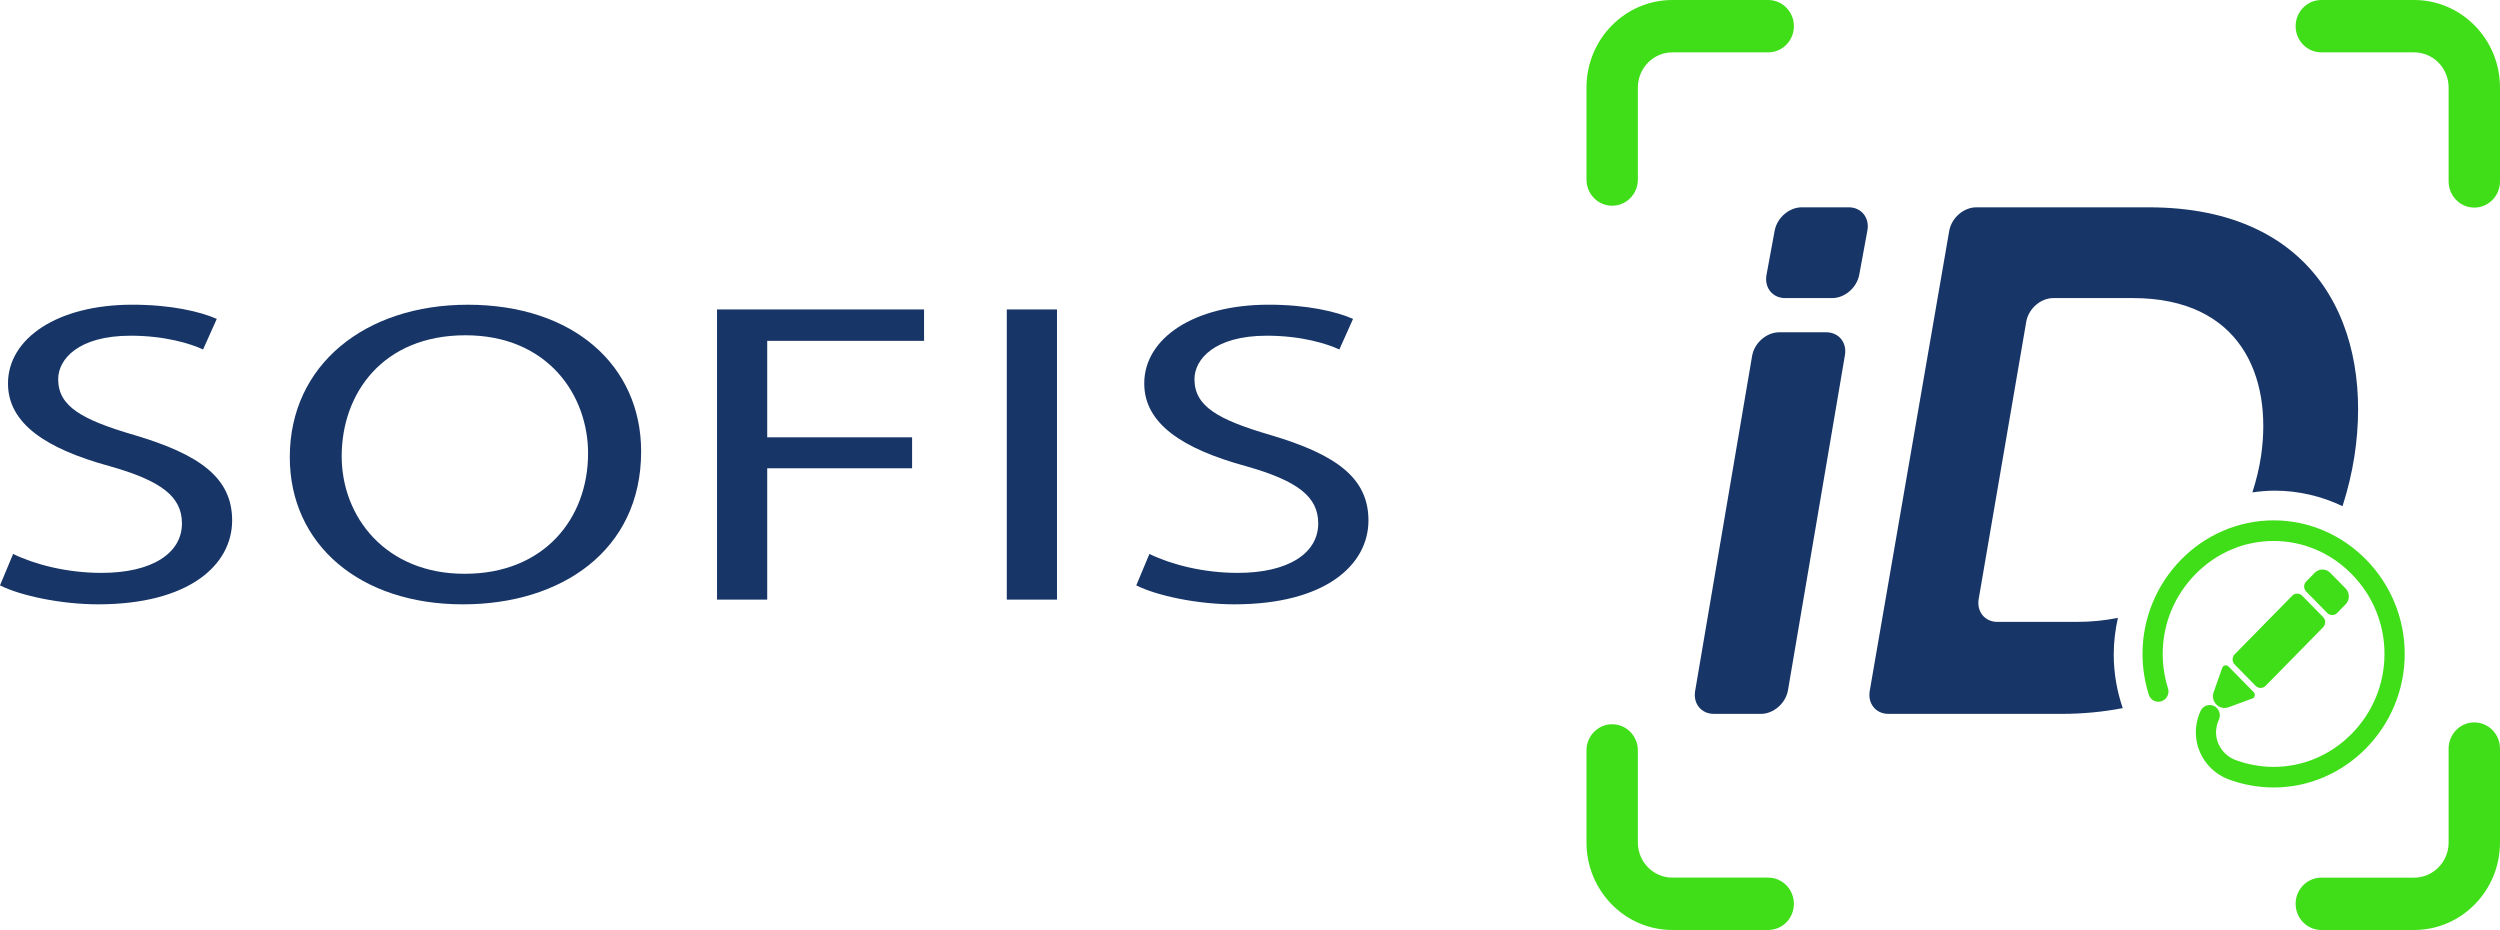 <?xml version="1.0" encoding="utf-8"?>
<!-- Generator: Adobe Illustrator 16.0.3, SVG Export Plug-In . SVG Version: 6.00 Build 0)  -->
<!DOCTYPE svg PUBLIC "-//W3C//DTD SVG 1.1//EN" "http://www.w3.org/Graphics/SVG/1.1/DTD/svg11.dtd">
<svg version="1.1" id="Capa_1" xmlns="http://www.w3.org/2000/svg" xmlns:xlink="http://www.w3.org/1999/xlink" x="0px" y="0px"
	 width="299.4px" height="111.375px" viewBox="0 0 299.4 111.375" enable-background="new 0 0 299.4 111.375" xml:space="preserve">
<g>
	<path fill="#173567" d="M1.571,66.342c2.666,1.289,6.488,2.267,10.587,2.267c6.083,0,9.633-2.369,9.633-5.927
		c0-3.197-2.458-5.104-8.674-6.858c-7.515-2.06-12.16-5.053-12.16-9.898c0-5.416,5.943-9.435,14.889-9.435
		c4.649,0,8.13,0.825,10.114,1.7l-1.639,3.662c-1.438-0.672-4.51-1.649-8.678-1.649c-6.286,0-8.676,2.833-8.676,5.207
		c0,3.25,2.802,4.847,9.158,6.703c7.786,2.317,11.676,5.103,11.676,10.208c0,5.361-5.191,10.052-16.05,10.052
		c-4.443,0-9.293-1.032-11.752-2.269L1.571,66.342z"/>
	<path fill="#173567" d="M55.675,68.715c9.427,0,14.753-6.548,14.753-14.437c0-6.908-4.781-14.125-14.684-14.125
		c-9.909,0-14.823,6.96-14.823,14.485c0,7.324,5.326,14.078,14.686,14.078H55.675z M55.4,72.374
		c-12.227,0-20.695-7.112-20.695-17.63c0-11.035,9.015-18.25,21.313-18.25c12.635,0,20.764,7.268,20.764,17.578
		c0,11.91-9.63,18.302-21.313,18.302H55.4z"/>
	<polygon fill="#173567" points="85.871,37.059 110.666,37.059 110.666,40.82 91.882,40.82 91.882,52.372 109.232,52.372 
		109.232,56.081 91.882,56.081 91.882,71.809 85.871,71.809 	"/>
	<rect x="120.572" y="37.059" fill="#173567" width="6.013" height="34.75"/>
	<path fill="#173567" d="M137.653,66.342c2.663,1.289,6.488,2.267,10.583,2.267c6.084,0,9.635-2.369,9.635-5.927
		c0-3.197-2.461-5.104-8.672-6.858c-7.518-2.06-12.164-5.053-12.164-9.898c0-5.416,5.942-9.435,14.891-9.435
		c4.646,0,8.13,0.825,10.115,1.7l-1.641,3.662c-1.435-0.672-4.51-1.649-8.678-1.649c-6.286,0-8.673,2.833-8.673,5.207
		c0,3.25,2.8,4.847,9.155,6.703c7.788,2.317,11.681,5.103,11.681,10.208c0,5.361-5.194,10.052-16.056,10.052
		c-4.44,0-9.289-1.032-11.749-2.269L137.653,66.342z"/>
	<path fill="#173567" d="M203.018,82.704l6.821-40.12c0.288-1.542,1.729-2.79,3.244-2.79h5.623c1.515,0,2.523,1.248,2.234,2.79
		l-6.819,40.12c-0.289,1.542-1.731,2.791-3.244,2.791h-5.624C203.738,85.494,202.729,84.246,203.018,82.704"/>
	<path fill="#173567" d="M281.964,54.647c2.306-14.983-4.183-29.819-24.658-29.819h-20.619c-1.513,0-2.955,1.249-3.243,2.791
		l-9.518,55.084c-0.289,1.542,0.721,2.791,2.235,2.791h20.691c2.595,0,5.05-0.241,7.366-0.691c-0.687-2.015-1.078-4.17-1.078-6.422
		c0-1.51,0.185-2.975,0.502-4.388c-1.534,0.312-3.169,0.484-4.916,0.484h-9.517c-1.513,0-2.523-1.248-2.234-2.79l5.694-33.198
		c0.289-1.543,1.73-2.791,3.245-2.791h9.517c12.905,0,16.728,9.401,15.356,18.875c-0.215,1.473-0.573,2.948-1.044,4.396
		c0.871-0.123,1.753-0.208,2.656-0.208c2.914,0,5.665,0.679,8.141,1.858C281.173,58.649,281.653,56.647,281.964,54.647"/>
	<path fill="#173567" d="M211.559,32.908l0.977-5.289c0.288-1.541,1.729-2.791,3.244-2.791h5.623c1.515,0,2.523,1.25,2.235,2.791
		l-0.976,5.289c-0.289,1.542-1.731,2.792-3.245,2.792h-5.623C212.279,35.699,211.271,34.45,211.559,32.908"/>
	<path fill="#40DE18" d="M287.988,78.313c0-2.146-0.418-4.234-1.242-6.206c-0.796-1.901-1.931-3.612-3.376-5.084
		s-3.124-2.629-4.989-3.438c-1.937-0.841-3.986-1.267-6.093-1.267c-2.105,0-4.156,0.426-6.092,1.267
		c-1.866,0.809-3.545,1.966-4.989,3.438c-1.446,1.472-2.581,3.183-3.376,5.084c-0.826,1.972-1.243,4.06-1.243,6.206
		c0,1.655,0.251,3.294,0.746,4.872c0.203,0.649,0.885,1.007,1.521,0.799c0.638-0.208,0.989-0.901,0.785-1.55
		c-0.418-1.333-0.632-2.72-0.632-4.12c0-3.587,1.39-6.977,3.911-9.545c2.52-2.569,5.848-3.983,9.368-3.983
		c3.521,0,6.849,1.415,9.369,3.983c2.521,2.568,3.91,5.958,3.91,9.545c0,3.586-1.39,6.977-3.91,9.546
		c-2.521,2.567-5.845,3.981-9.361,3.981h-0.008c-1.581-0.001-3.195-0.299-4.668-0.863c-1.353-0.571-2.225-1.86-2.225-3.287
		c0-0.179,0.022-0.814,0.339-1.503c0.283-0.618,0.021-1.353-0.585-1.641c-0.605-0.288-1.326-0.021-1.609,0.597
		c-0.493,1.078-0.567,2.058-0.567,2.547c0,2.438,1.469,4.626,3.744,5.576l0.031,0.013c1.747,0.672,3.664,1.028,5.54,1.029h0.008
		c2.103,0,4.15-0.427,6.085-1.265c1.865-0.81,3.544-1.966,4.989-3.44c1.445-1.471,2.58-3.182,3.376-5.083
		C287.57,82.547,287.988,80.458,287.988,78.313 M278.216,75.121c0.331-0.338,0.331-0.885,0-1.222l-2.505-2.552
		c-0.331-0.338-0.868-0.338-1.199,0l-6.886,7.014c-0.331,0.337-0.331,0.884,0,1.22l2.507,2.554c0.33,0.336,0.866,0.336,1.197,0
		L278.216,75.121z M276.189,70.842l2.522,2.569c0.326,0.333,0.855,0.333,1.182,0l1.02-1.039c0.515-0.524,0.515-1.372,0-1.895
		l-1.843-1.879c-0.514-0.523-1.347-0.523-1.861,0l-1.02,1.039C275.863,69.971,275.863,70.51,276.189,70.842 M269.905,82.895
		l-3.025-3.082c-0.234-0.238-0.634-0.147-0.745,0.17l-1.028,2.908c-0.398,1.126,0.671,2.214,1.776,1.81l2.855-1.048
		C270.05,83.54,270.14,83.134,269.905,82.895"/>
	<path fill="#40DE18" d="M289.116,111.375H278c-1.699,0-3.076-1.403-3.076-3.134c0-1.731,1.377-3.135,3.076-3.135h11.116
		c2.278,0,4.131-1.888,4.131-4.208V89.65c0-1.731,1.377-3.135,3.076-3.135s3.077,1.404,3.077,3.135v11.247
		C299.4,106.675,294.787,111.375,289.116,111.375"/>
	<path fill="#40DE18" d="M211.761,111.375h-11.479c-5.672,0-10.284-4.7-10.284-10.478V89.871c0-1.731,1.377-3.135,3.077-3.135
		c1.698,0,3.076,1.403,3.076,3.135v11.026c0,2.32,1.852,4.208,4.131,4.208h11.479c1.699,0,3.077,1.404,3.077,3.135
		C214.838,109.972,213.46,111.375,211.761,111.375"/>
	<path fill="#40DE18" d="M296.323,24.861c-1.699,0-3.076-1.404-3.076-3.134V10.478c0-2.321-1.853-4.208-4.131-4.208H278
		c-1.699,0-3.076-1.403-3.076-3.134C274.924,1.404,276.301,0,278,0h11.116c5.671,0,10.284,4.701,10.284,10.478v11.249
		C299.4,23.458,298.022,24.861,296.323,24.861"/>
	<path fill="#40DE18" d="M193.075,24.639c-1.701,0-3.077-1.403-3.077-3.134V10.477C189.998,4.701,194.61,0,200.282,0h11.479
		c1.699,0,3.077,1.404,3.077,3.134c0,1.732-1.378,3.136-3.077,3.136h-11.479c-2.279,0-4.131,1.887-4.131,4.207v11.028
		C196.151,23.235,194.773,24.639,193.075,24.639"/>
</g>
</svg>
